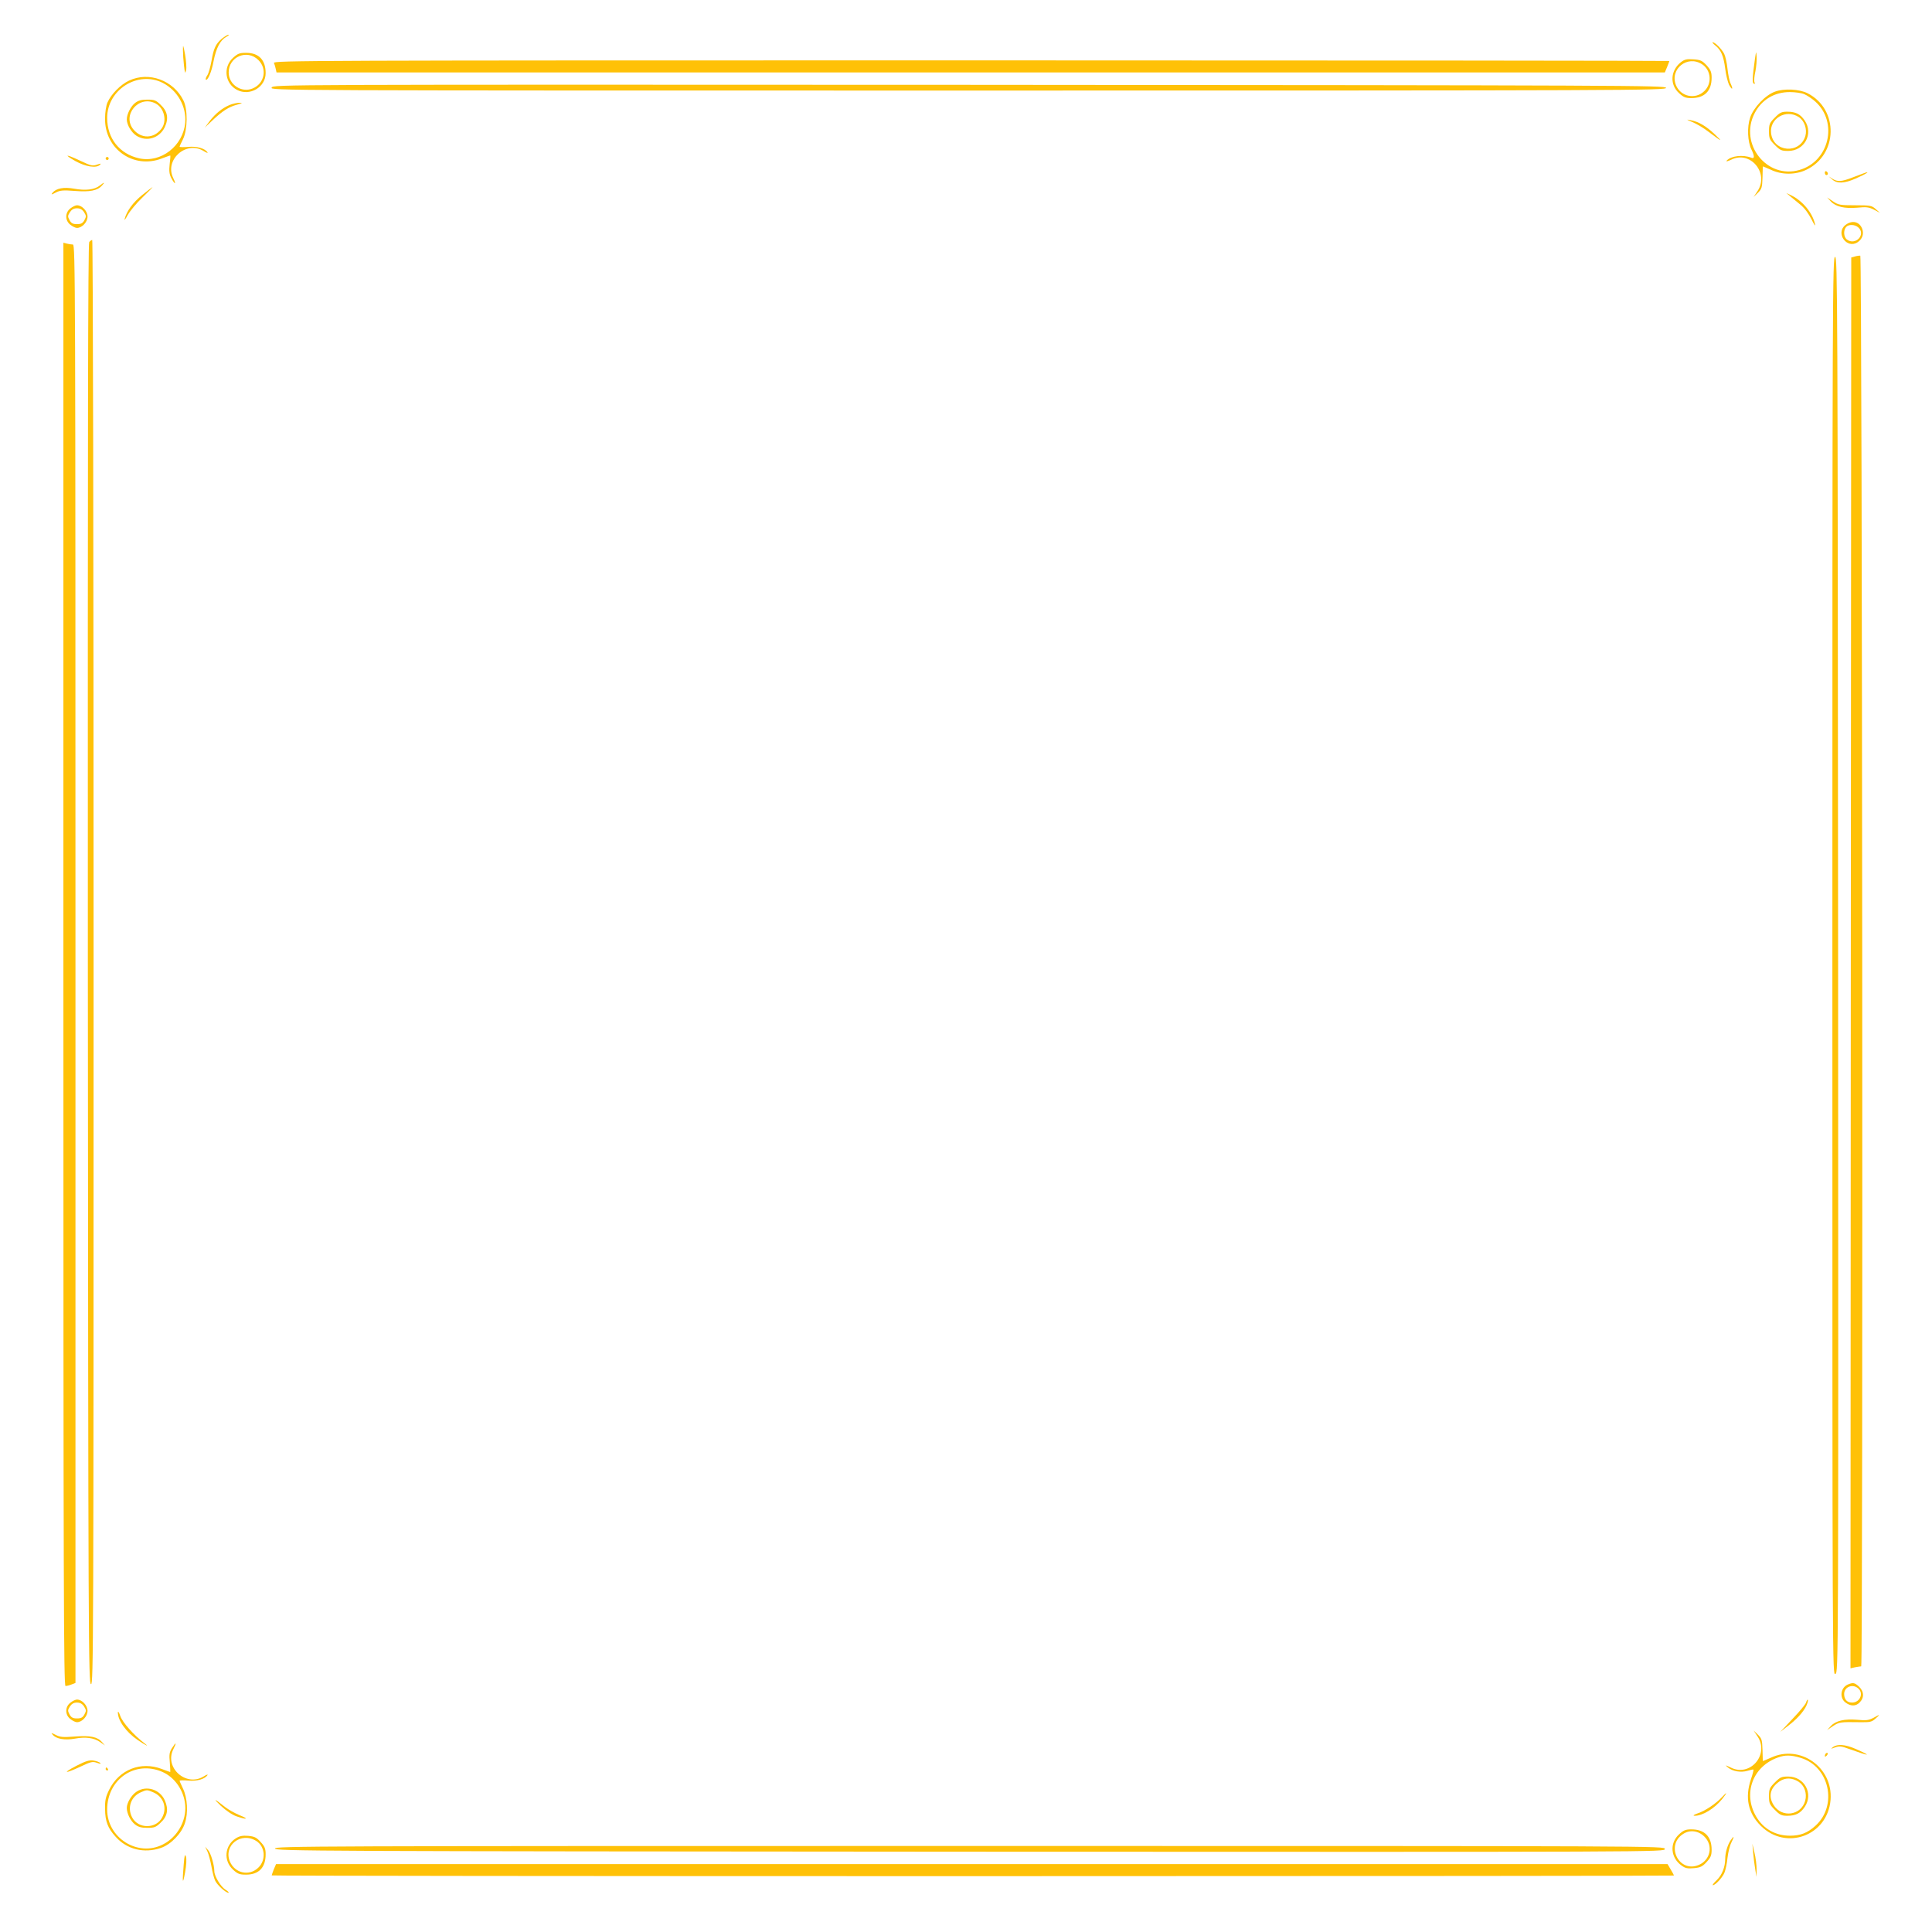 <?xml version="1.0" standalone="no"?>
<!DOCTYPE svg PUBLIC "-//W3C//DTD SVG 20010904//EN"
 "http://www.w3.org/TR/2001/REC-SVG-20010904/DTD/svg10.dtd">
<svg version="1.0" xmlns="http://www.w3.org/2000/svg"
 width="1280pt" height="1280pt" viewBox="0 0 1280 1280"
 preserveAspectRatio="xMidYMid meet">
<g transform="translate(0,1280) scale(0.1,-0.1)"
fill="#ffc107" stroke="none">
<path d="M1470 12544 c-41 -35 -55 -65 -69 -149 -7 -38 -19 -81 -27 -93 -9
-13 -13 -26 -11 -29 12 -12 39 50 52 122 17 87 44 138 83 160 15 8 22 14 15
15 -6 0 -25 -12 -43 -26z"/>
<path d="M11364 12499 c38 -30 55 -69 66 -154 5 -41 17 -89 25 -106 21 -39 30
-33 11 7 -8 16 -17 61 -21 99 -4 39 -14 83 -22 99 -17 32 -60 76 -76 76 -5 0
2 -9 17 -21z"/>
<path d="M1212 12470 c0 -25 3 -72 7 -105 6 -52 8 -56 14 -30 4 17 0 64 -7
105 -12 64 -14 69 -14 30z"/>
<path d="M11627 12410 c-17 -124 -19 -157 -8 -164 7 -5 9 -1 5 9 -4 9 -1 42 6
73 6 31 10 75 8 97 -3 39 -3 39 -11 -15z"/>
<path d="M1544 12417 c-68 -62 -54 -171 27 -213 84 -43 189 18 189 111 0 88
-45 135 -130 135 -43 0 -55 -5 -86 -33z m168 -15 c60 -59 40 -156 -38 -188
-74 -31 -159 25 -159 106 0 105 123 156 197 82z"/>
<path d="M11134 12386 c-67 -55 -72 -147 -10 -203 29 -27 44 -33 81 -33 88 0
135 47 135 135 0 37 -6 52 -33 82 -29 31 -41 37 -88 40 -46 3 -58 0 -85 -21z
m143 -12 c60 -39 67 -128 14 -178 -59 -57 -155 -37 -187 39 -44 107 76 203
173 139z"/>
<path d="M1815 12383 c4 -10 10 -28 12 -40 l5 -23 4599 0 4599 0 15 36 c8 20
15 38 15 40 0 2 -2082 4 -4626 4 -4402 0 -4626 -1 -4619 -17z"/>
<path d="M855 12266 c-56 -26 -119 -90 -143 -145 -9 -20 -16 -66 -16 -106 -3
-202 188 -337 376 -265 29 11 54 20 56 20 2 0 0 -26 -4 -58 -5 -44 -2 -66 10
-90 24 -46 36 -48 14 -2 -60 121 85 250 200 180 19 -12 31 -16 27 -10 -17 27
-70 42 -127 37 -32 -3 -58 -2 -58 1 0 3 10 26 23 51 30 63 32 197 2 256 -66
133 -229 193 -360 131z m223 -15 c98 -50 158 -157 149 -264 -14 -154 -161
-268 -305 -236 -130 29 -212 132 -212 268 0 187 204 315 368 232z"/>
<path d="M895 12118 c-29 -23 -55 -74 -55 -109 0 -36 31 -88 65 -109 67 -41
150 -16 186 56 28 59 20 107 -28 151 -30 29 -41 33 -87 33 -40 0 -60 -6 -81
-22z m135 -3 c59 -30 79 -119 38 -170 -50 -64 -131 -65 -183 -4 -80 95 34 231
145 174z"/>
<path d="M1800 12220 c-11 -20 -8 -20 4615 -20 4401 0 4626 1 4623 18 -3 16
-232 17 -4615 20 -4604 2 -4612 2 -4623 -18z"/>
<path d="M11760 12193 c-64 -23 -142 -105 -165 -172 -21 -63 -17 -160 9 -212
21 -43 21 -63 -1 -54 -56 22 -136 12 -163 -19 -6 -8 6 -5 30 6 126 63 253 -89
174 -208 l-26 -39 29 28 c25 25 28 35 30 100 1 39 2 73 2 74 1 1 25 -9 54 -22
71 -34 162 -34 232 -1 213 99 219 402 11 508 -55 28 -156 33 -216 11z m194
-17 c19 -8 52 -30 74 -50 151 -137 91 -395 -106 -452 -216 -63 -402 173 -297
376 46 89 130 140 233 140 34 0 78 -6 96 -14z"/>
<path d="M11759 12021 c-35 -35 -39 -44 -39 -91 0 -47 4 -56 39 -91 35 -35 44
-39 88 -39 108 0 169 113 110 201 -29 43 -60 59 -116 59 -37 0 -49 -5 -82 -39z
m159 3 c37 -25 56 -80 43 -125 -37 -122 -212 -108 -227 18 -12 98 99 163 184
107z"/>
<path d="M1520 12104 c-49 -21 -93 -57 -131 -106 l-32 -43 49 46 c68 64 110
91 163 105 39 11 41 13 16 13 -16 0 -46 -7 -65 -15z"/>
<path d="M11213 11991 c27 -11 74 -39 105 -63 90 -68 101 -73 43 -18 -58 55
-107 84 -161 94 -30 6 -28 4 13 -13z"/>
<path d="M499 11733 c69 -38 139 -49 163 -25 10 10 6 10 -20 1 -29 -10 -40 -7
-108 25 -98 46 -117 46 -35 -1z"/>
<path d="M700 11750 c0 -5 5 -10 10 -10 6 0 10 5 10 10 0 6 -4 10 -10 10 -5 0
-10 -4 -10 -10z"/>
<path d="M12090 11656 c0 -9 5 -16 10 -16 6 0 10 4 10 9 0 6 -4 13 -10 16 -5
3 -10 -1 -10 -9z"/>
<path d="M12350 11653 c-8 -3 -43 -16 -77 -29 -72 -28 -99 -30 -133 -8 l-25
16 24 -21 c32 -29 80 -27 155 6 69 30 104 53 56 36z"/>
<path d="M660 11570 c-34 -27 -94 -34 -169 -20 -68 12 -118 3 -143 -27 -11
-14 -8 -14 21 1 28 15 48 17 126 11 101 -8 150 2 180 35 23 25 17 25 -15 0z"/>
<path d="M942 11508 c-61 -49 -103 -107 -116 -158 -4 -14 5 -3 20 25 15 27 59
80 98 117 39 38 69 68 66 68 -3 -1 -33 -24 -68 -52z"/>
<path d="M11860 11500 c14 -12 45 -37 69 -57 27 -22 54 -59 73 -97 18 -36 27
-49 23 -31 -17 75 -81 153 -156 190 l-34 16 25 -21z"/>
<path d="M12129 11466 c34 -36 91 -49 176 -42 59 6 76 4 110 -13 l40 -21 -28
25 c-26 23 -35 25 -136 25 -100 0 -111 2 -147 26 l-39 26 24 -26z"/>
<path d="M466 11419 c-36 -28 -36 -80 0 -108 15 -12 34 -21 44 -21 34 0 70 39
70 75 0 36 -36 75 -70 75 -10 0 -29 -9 -44 -21z m91 -25 c15 -24 15 -29 2 -53
-11 -20 -22 -26 -49 -26 -27 0 -38 6 -49 26 -13 24 -13 29 2 53 12 18 26 26
47 26 21 0 35 -8 47 -26z"/>
<path d="M12226 11309 c-67 -53 9 -161 81 -114 31 21 43 53 31 88 -18 49 -67
61 -112 26z m86 -16 c52 -47 -19 -122 -76 -80 -21 16 -24 60 -6 82 16 20 59
19 82 -2z"/>
<path d="M591 11196 c-8 -10 -10 -1265 -9 -4782 3 -4533 4 -4769 21 -4772 16
-3 17 230 17 4782 0 2739 -4 4786 -9 4786 -5 0 -14 -6 -20 -14z"/>
<path d="M420 6411 c0 -4147 2 -4781 14 -4781 8 0 26 4 40 10 l26 10 0 4765
c0 4531 -1 4765 -17 4765 -10 0 -28 3 -40 6 l-23 6 0 -4781z"/>
<path d="M12290 11101 l-25 -7 -3 -4673 -2 -4674 31 7 c17 3 35 6 40 6 13 0 7
9343 -6 9346 -5 1 -21 -1 -35 -5z"/>
<path d="M12140 6400 c0 -4698 0 -4701 20 -4690 20 11 20 19 18 4698 -3 4454
-4 4687 -20 4690 -17 3 -18 -226 -18 -4698z"/>
<path d="M12243 1640 c-48 -20 -58 -87 -17 -119 34 -26 68 -27 94 -1 33 33 30
75 -6 108 -27 24 -37 26 -71 12z m69 -27 c37 -33 10 -93 -42 -93 -33 0 -52 21
-52 57 0 47 57 70 94 36z"/>
<path d="M466 1519 c-36 -28 -36 -80 0 -108 15 -12 34 -21 44 -21 34 0 70 39
70 75 0 36 -36 75 -70 75 -10 0 -29 -9 -44 -21z m91 -25 c15 -24 15 -29 2 -53
-11 -20 -22 -26 -49 -26 -27 0 -38 6 -49 26 -13 24 -13 29 2 53 12 18 26 26
47 26 21 0 35 -8 47 -26z"/>
<path d="M11965 1519 c-4 -12 -44 -60 -89 -107 l-81 -86 62 48 c61 48 105 101
118 144 8 28 -1 29 -10 1z"/>
<path d="M781 1455 c-1 -53 55 -131 131 -183 55 -37 82 -50 43 -20 -69 53
-143 136 -158 179 -8 24 -16 35 -16 24z"/>
<path d="M12410 1418 c-29 -15 -47 -18 -105 -12 -85 7 -143 -6 -176 -42 l-24
-26 39 26 c40 27 50 28 177 26 69 -1 79 1 105 24 34 30 31 30 -16 4z"/>
<path d="M11644 1296 c80 -120 -48 -270 -176 -207 -40 19 -41 19 -20 1 31 -26
86 -35 130 -22 20 6 38 10 39 8 2 -2 -5 -31 -17 -65 -40 -121 -19 -223 65
-307 168 -168 444 -66 463 172 17 215 -202 369 -395 279 -29 -13 -53 -23 -54
-22 0 1 -1 35 -2 74 -2 65 -5 75 -30 100 l-29 28 26 -39z m285 -142 c191 -56
248 -315 99 -450 -53 -48 -100 -66 -169 -66 -96 0 -176 45 -224 127 -89 152
-23 332 144 391 48 18 87 17 150 -2z"/>
<path d="M11759 991 c-35 -35 -39 -44 -39 -91 0 -47 4 -56 39 -91 33 -34 45
-39 82 -39 56 0 87 16 116 59 59 88 -2 201 -110 201 -44 0 -53 -4 -88 -39z
m158 4 c38 -25 56 -77 43 -125 -27 -99 -156 -116 -210 -28 -36 59 -21 114 40
156 39 26 83 25 127 -3z"/>
<path d="M349 1307 c23 -28 81 -38 147 -26 71 13 126 6 168 -23 l31 -22 -19
22 c-30 35 -78 45 -181 37 -78 -6 -98 -4 -126 11 -30 15 -33 15 -20 1z"/>
<path d="M1139 1218 c-17 -28 -19 -43 -14 -95 3 -35 4 -63 3 -63 -2 0 -27 9
-56 20 -139 53 -283 -4 -349 -138 -23 -47 -28 -69 -27 -127 1 -83 18 -127 71
-185 74 -83 188 -111 299 -73 65 22 137 95 159 164 23 68 17 168 -13 230 -12
25 -22 48 -22 51 0 3 26 4 58 1 57 -5 110 10 127 37 4 6 -8 2 -27 -10 -116
-70 -260 59 -200 180 24 48 19 52 -9 8z m-64 -157 c83 -36 144 -124 152 -220
9 -104 -52 -213 -148 -261 -165 -85 -369 43 -369 231 0 201 185 328 365 250z"/>
<path d="M905 930 c-34 -22 -65 -74 -65 -108 0 -36 25 -87 55 -110 21 -16 41
-22 81 -22 46 0 57 4 87 33 47 43 55 90 29 149 -32 73 -122 101 -187 58z m109
-4 c68 -28 95 -101 61 -166 -40 -78 -160 -78 -200 0 -33 64 -8 137 59 166 39
17 40 17 80 0z"/>
<path d="M12144 1225 c-17 -13 -16 -13 14 -2 28 10 41 9 95 -11 135 -49 155
-49 41 1 -69 30 -121 34 -150 12z"/>
<path d="M12097 1183 c-4 -3 -7 -11 -7 -17 0 -6 5 -5 12 2 6 6 9 14 7 17 -3 3
-9 2 -12 -2z"/>
<path d="M506 1101 c-98 -51 -76 -54 28 -5 68 32 79 35 108 25 22 -8 29 -8 22
-1 -6 6 -26 13 -45 16 -27 4 -51 -3 -113 -35z"/>
<path d="M700 1080 c0 -5 5 -10 11 -10 5 0 7 5 4 10 -3 6 -8 10 -11 10 -2 0
-4 -4 -4 -10z"/>
<path d="M11409 894 c-40 -43 -111 -91 -159 -107 -28 -10 -37 -16 -23 -17 52
-1 132 48 182 110 36 45 36 53 0 14z"/>
<path d="M1463 836 c36 -33 77 -61 105 -70 70 -24 84 -18 19 8 -31 13 -74 37
-93 52 -76 60 -87 64 -31 10z"/>
<path d="M11124 647 c-64 -59 -56 -155 17 -207 25 -18 40 -21 82 -17 42 4 56
10 84 41 27 29 33 44 33 81 0 88 -47 135 -135 135 -37 0 -52 -6 -81 -33z m168
-15 c60 -59 40 -156 -38 -188 -131 -55 -222 131 -102 206 45 29 101 21 140
-18z"/>
<path d="M1563 621 c-75 -47 -84 -149 -19 -208 30 -28 43 -33 86 -33 85 0 130
47 130 135 0 37 -6 52 -33 81 -28 31 -41 37 -83 41 -37 3 -57 -1 -81 -16z
m135 -18 c59 -37 66 -127 13 -177 -60 -58 -155 -37 -188 41 -44 107 74 199
175 136z"/>
<path d="M11465 606 c-20 -30 -35 -82 -35 -121 0 -55 -22 -109 -57 -142 -19
-18 -30 -33 -25 -33 17 0 63 50 77 83 7 18 17 62 20 97 4 36 15 82 26 103 21
42 18 49 -6 13z"/>
<path d="M11615 525 c3 -33 9 -82 14 -110 l8 -50 1 50 c0 28 -6 77 -14 110
l-14 60 5 -60z"/>
<path d="M1822 553 c3 -17 232 -18 4606 -21 4597 -2 4602 -2 4602 18 0 20 -6
20 -4606 20 -4381 0 -4605 -1 -4602 -17z"/>
<path d="M1374 534 c8 -17 20 -62 27 -100 6 -38 18 -81 25 -95 15 -30 70 -79
87 -79 7 0 -2 10 -20 21 -31 20 -73 89 -73 122 0 40 -23 119 -41 139 l-20 23
15 -31z"/>
<path d="M1217 446 c-10 -120 -7 -140 9 -52 9 50 11 89 6 105 -7 21 -10 10
-15 -53z"/>
<path d="M1814 415 c-7 -19 -14 -37 -14 -40 0 -3 2090 -5 4645 -5 2555 0 4645
2 4645 4 0 3 -9 21 -21 40 l-21 36 -4609 0 -4610 0 -15 -35z"/>
</g>
</svg>
